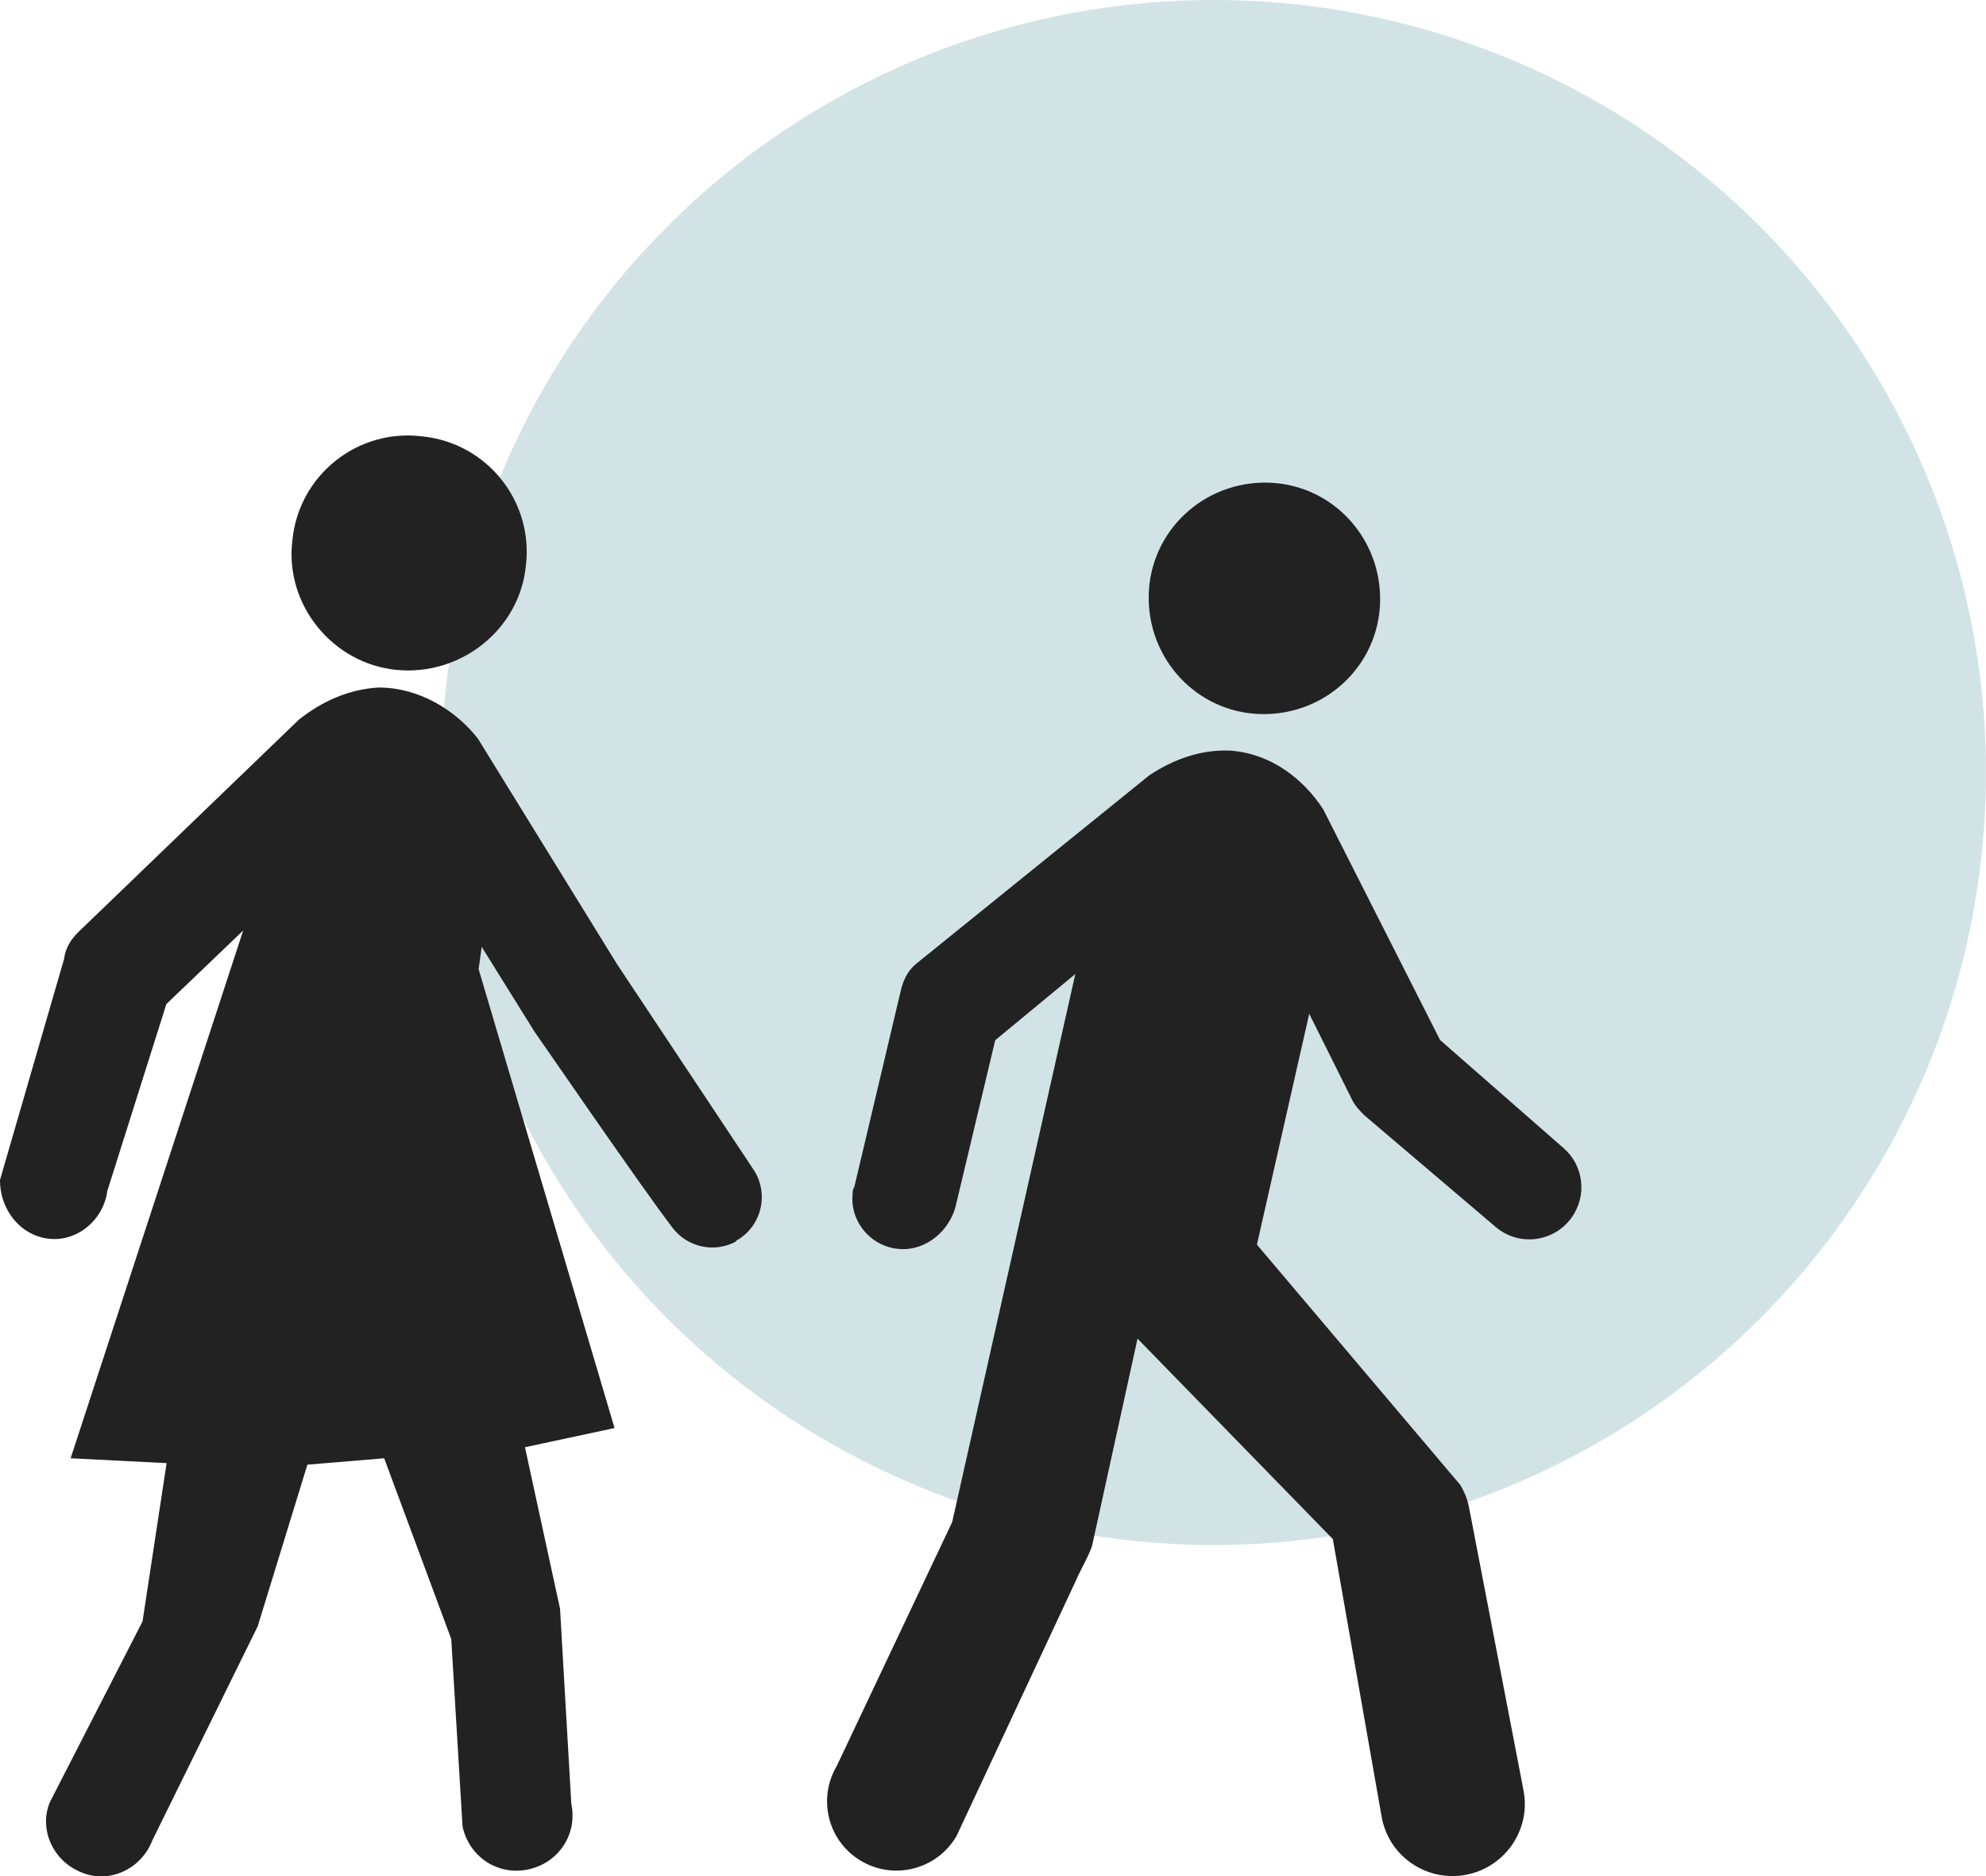 <?xml version="1.0" encoding="UTF-8"?>
<svg xmlns="http://www.w3.org/2000/svg" id="Calque_1" data-name="Calque 1" viewBox="0 0 90 85">
  <defs>
    <style>
      .cls-1 {
        fill: #d2e3e6;
      }

      .cls-2 {
        fill: #222;
      }
    </style>
  </defs>
  <circle id="Ellipse_8" data-name="Ellipse 8" class="cls-1" cx="55" cy="35" r="35"></circle>
  <g>
    <path class="cls-2" d="M23.83,25.64c.36-2.9-1.74-5.58-4.71-5.87-2.9-.36-5.58,1.74-5.87,4.71-.36,2.9,1.81,5.58,4.71,5.87,2.9.29,5.58-1.81,5.87-4.71ZM33.35,56.22h0c1.18-.65,1.53-2.17.77-3.27l-6.16-9.27-6.3-10.21c-1.01-1.3-2.68-2.32-4.49-2.32-1.38.07-2.61.65-3.62,1.45l-10,9.63c-.36.36-.58.72-.65,1.23L0,53.46v.03c0,1.17.74,2.27,1.87,2.57,1.49.39,2.82-.75,2.99-2.09l2.68-8.48,3.48-3.33-7.82,23.91,4.35.22-1.09,7.17-4.2,8.19c-.51,1.23.14,2.68,1.45,3.19,1.23.51,2.68-.14,3.19-1.45l4.78-9.71,2.25-7.32,3.48-.29,3.04,8.19.51,8.48c.29,1.38,1.59,2.25,2.97,1.96s2.25-1.59,1.96-2.97l-.51-8.84-1.59-7.32,4.06-.87-6.16-20.79.14-1.01,2.39,3.84c.15.2,4.82,7.01,6.26,8.89.68.89,1.91,1.15,2.89.61Z"></path>
    <path class="cls-2" d="M62.53,27.53c.21-2.93-1.95-5.44-4.81-5.65-2.93-.21-5.44,1.95-5.65,4.81-.21,2.93,1.95,5.44,4.81,5.65,2.93.21,5.44-1.95,5.65-4.81ZM39,84.3h0c1.51.91,3.47.4,4.35-1.12l5.45-11.66c.14-.35.63-1.19.7-1.53l2.05-9.34,8.85,9.08,2.21,12.57c.3,1.73,1.91,2.9,3.65,2.67h0c1.86-.25,3.14-2.01,2.78-3.86l-2.45-12.72c-.07-.42-.21-.77-.42-1.12l-9.21-10.88,2.37-10.46,1.95,3.91c.14.28.35.49.56.7l5.94,5.05c1.04.89,2.62.7,3.43-.41h0c.72-.99.57-2.36-.35-3.16l-5.6-4.9-5.3-10.46c-.91-1.39-2.37-2.51-4.18-2.65-1.39-.07-2.65.42-3.7,1.12l-10.53,8.51c-.35.28-.56.63-.7,1.12l-2.14,9.04c-.07.07-.07.21-.07.28-.14,1.26.84,2.44,2.16,2.51,1.19.07,2.23-.84,2.51-1.95l1.79-7.51,3.63-3-5.58,24.83-5.23,11.05c-.88,1.49-.4,3.4,1.08,4.29Z"></path>
  </g>
</svg>
